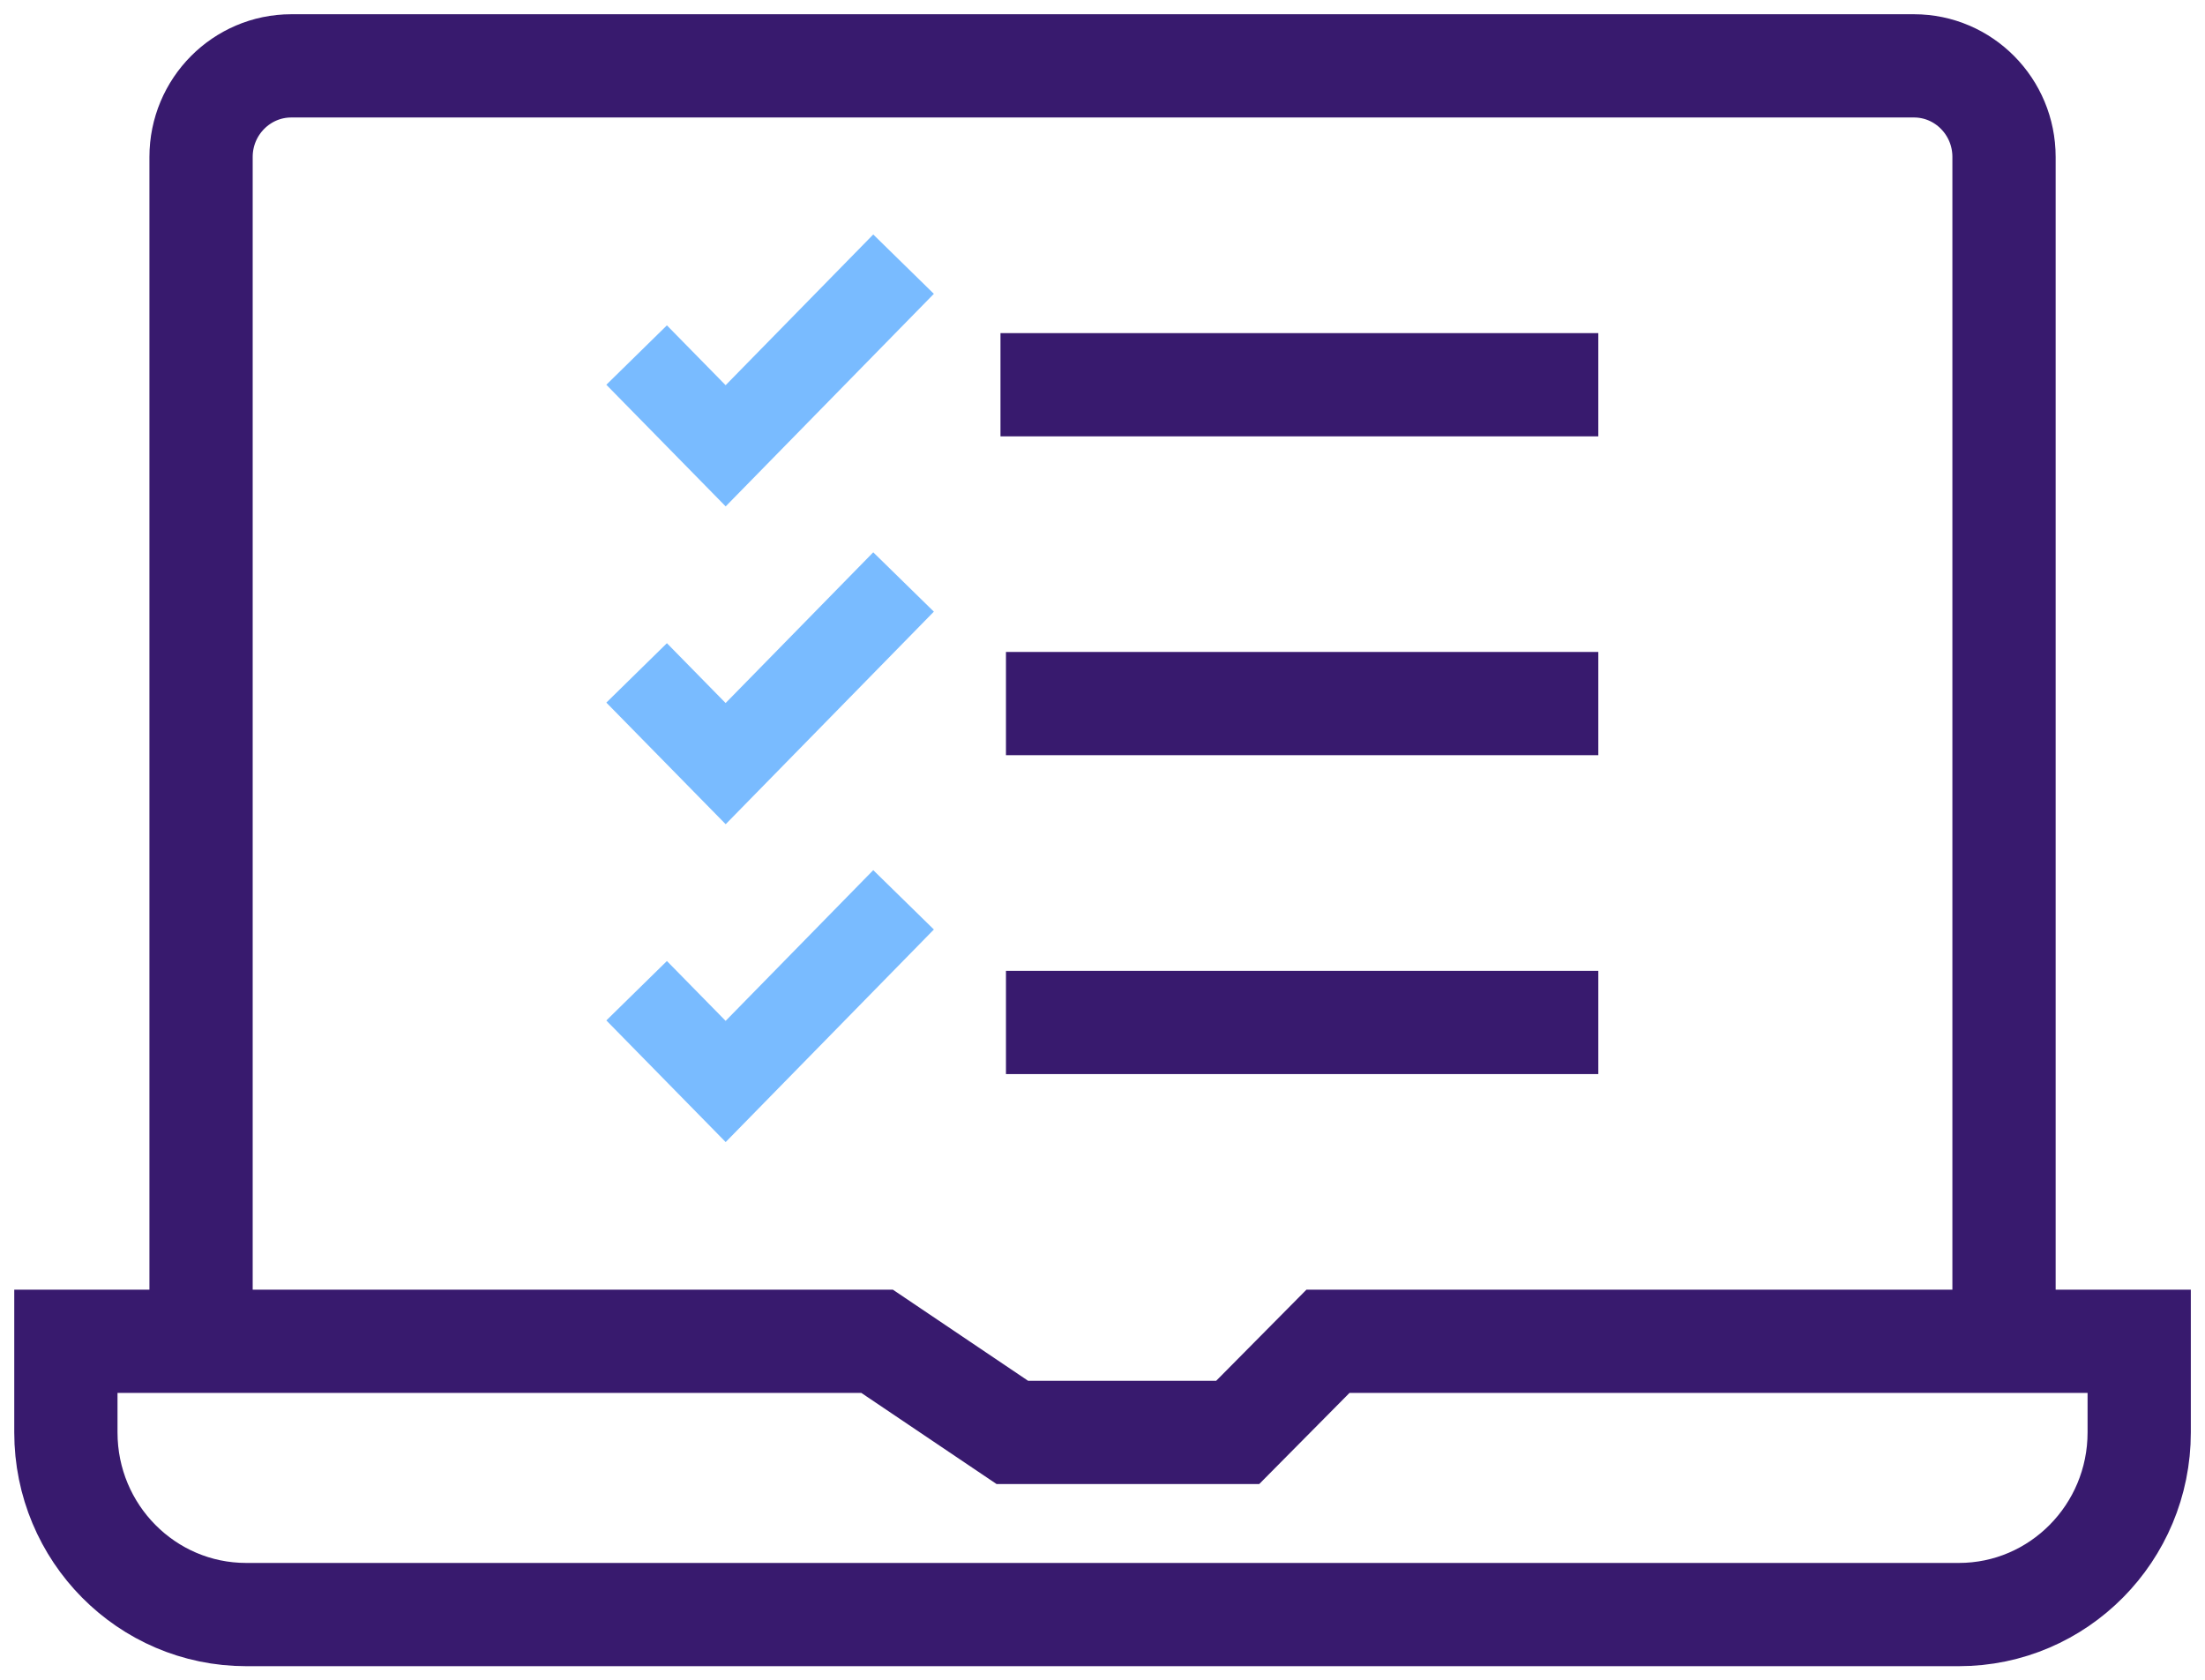 <svg width="164" height="125" viewBox="0 0 164 125" fill="none" xmlns="http://www.w3.org/2000/svg">
<g clip-path="url(#clip0_8351_8527)">
<mask id="mask0_8351_8527" style="mask-type:luminance" maskUnits="userSpaceOnUse" x="0" y="0" width="165" height="125">
<path d="M164.004 0H0V125H164.004V0Z" fill="white"/>
</mask>
<g mask="url(#mask0_8351_8527)">
<path d="M74.82 76.056H118.877M74.82 52.337H118.877M74.412 28.618H118.877M149.052 99.775V11.674C149.052 7.936 146.053 4.899 142.353 4.899H21.666C17.966 4.899 14.954 7.936 14.954 11.674V99.763M159.106 99.775H98.768L92.057 106.55H75.292L65.238 99.775H4.9V106.55C4.9 114.04 10.91 120.1 18.31 120.1H145.696C153.096 120.1 159.106 114.027 159.106 106.55V99.775Z" stroke="#381A6E" stroke-width="7.68" stroke-miterlimit="10"/>
</g>
<path d="M47.35 73.696L53.971 80.446L67.203 66.934M47.35 50.054L53.971 56.803L67.203 43.291M47.35 26.411L53.971 33.161L67.203 19.649" stroke="#79BBFF" stroke-width="6.31" stroke-miterlimit="10"/>
</g>
<defs>
<clipPath id="clip0_8351_8527">
<rect width="164.004" height="125" fill="white"/>
</clipPath>
</defs>
</svg>
